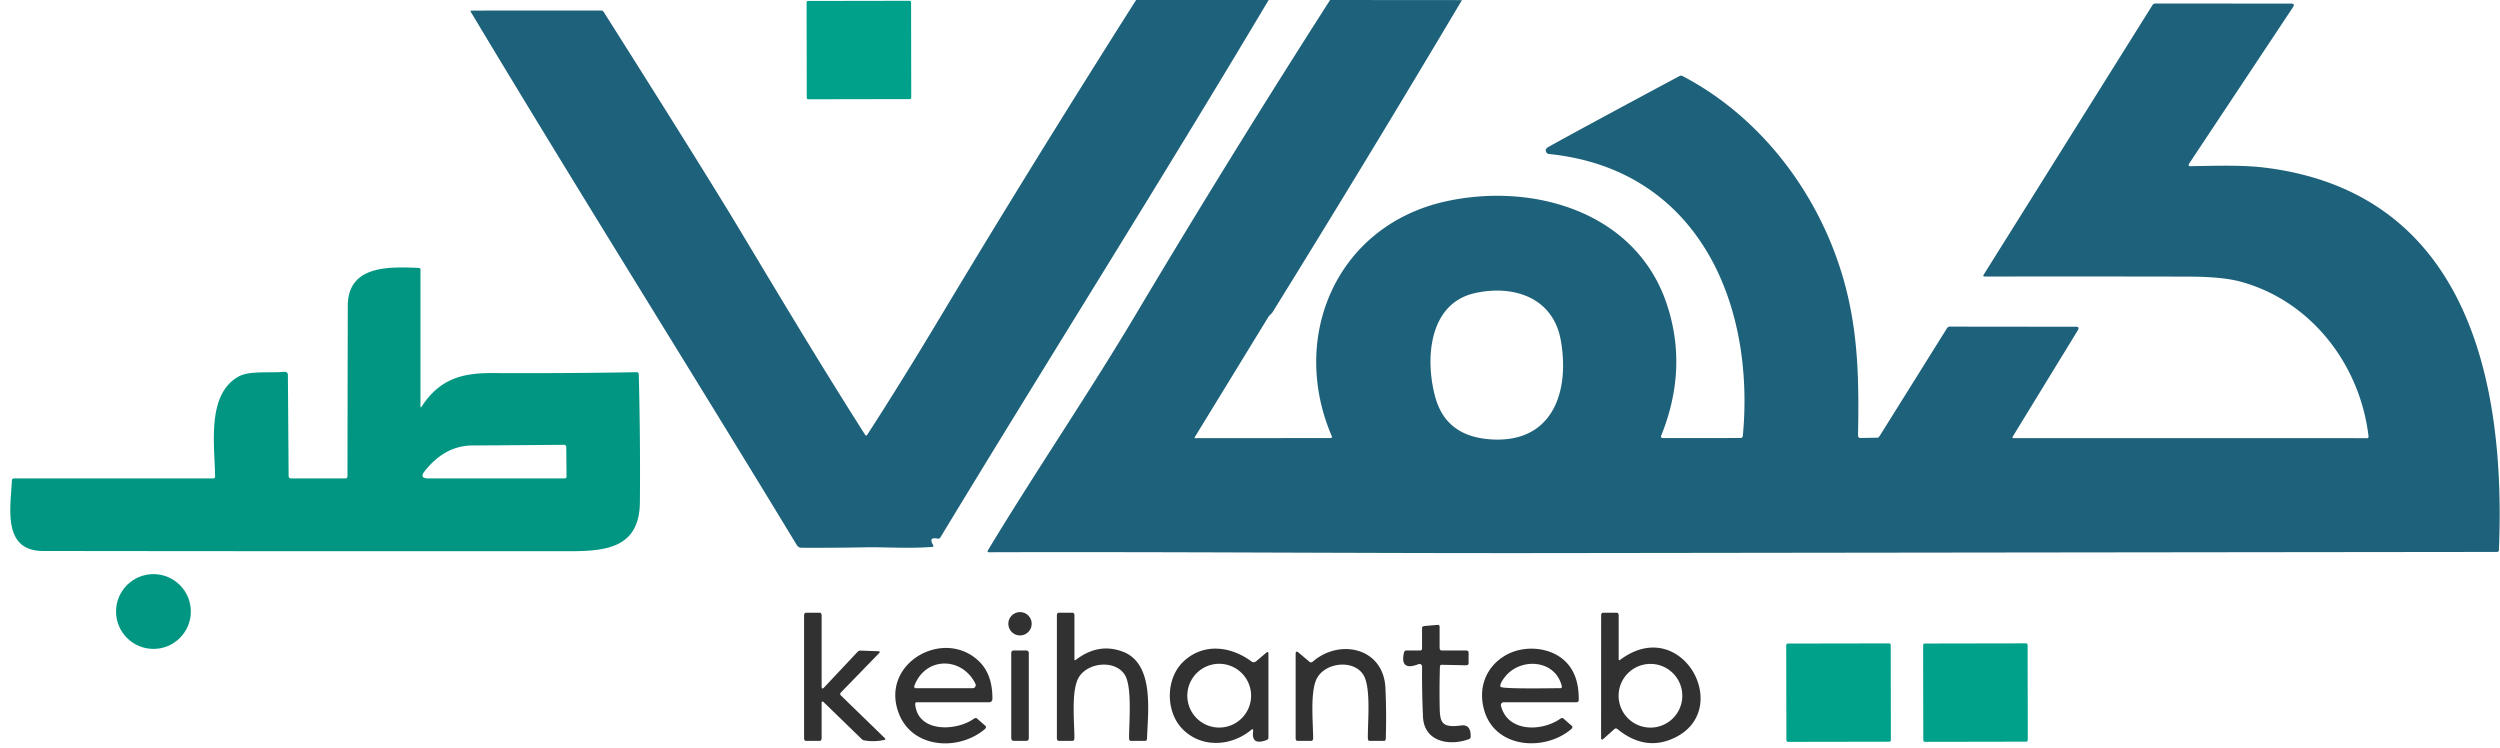 <?xml version="1.0" encoding="UTF-8" standalone="no"?> <svg xmlns="http://www.w3.org/2000/svg" version="1.1" viewBox="0 0 712 213"><path fill="#1d617a" d=" M 323.56 0.00 L 361.31 0.00 C 330.72 51.40 298.79 101.93 267.80 153.09 A 0.69 0.67 21.5 0 1 267.06 153.40 Q 264.30 152.82 265.79 155.29 A 0.31 0.30 -18.6 0 1 265.56 155.75 C 259.23 156.29 251.82 155.78 246.74 155.87 Q 237.49 156.05 228.23 156.00 A 1.51 1.48 74.0 0 1 226.96 155.28 C 196.20 104.57 164.60 54.29 134.09 3.39 Q 133.86 3.01 134.31 3.01 L 171.25 3.00 A 0.96 0.76 70.9 0 1 171.97 3.46 Q 200.58 48.66 210.43 65.06 C 223.42 86.72 234.07 104.47 246.41 123.87 A 0.33 0.32 45.5 0 0 246.95 123.88 Q 256.61 108.96 268.26 89.52 Q 293.42 47.54 323.56 0.00 Z"></path><path fill="#1d617a" d=" M 378.81 0.00 L 416.36 0.03 Q 389.80 44.73 362.42 88.92 C 362.15 89.36 361.53 89.77 361.18 90.34 Q 350.73 107.42 340.27 124.50 Q 340.10 124.79 340.44 124.79 L 379.00 124.76 A 0.34 0.34 -11.3 0 0 379.32 124.29 C 367.08 95.93 380.67 64.08 412.00 57.30 C 436.70 51.95 465.88 60.29 474.68 86.54 Q 480.85 104.92 473.08 124.14 A 0.45 0.45 11.0 0 0 473.50 124.76 L 495.75 124.75 A 0.69 0.61 -86.9 0 0 496.36 124.13 C 499.92 86.25 483.52 48.19 441.21 43.87 A 1.13 0.85 -7.4 0 1 440.41 43.42 Q 439.87 42.49 440.92 41.89 Q 449.33 37.18 478.30 21.67 A 0.96 0.95 44.1 0 1 479.19 21.66 C 503.17 34.20 520.17 58.25 526.20 84.05 C 529.31 97.34 529.43 109.85 529.17 124.03 A 0.70 0.57 -89.9 0 0 529.75 124.74 L 534.82 124.65 A 1.07 0.24 -59.8 0 0 535.45 123.97 L 554.50 93.48 A 0.99 0.81 -70.9 0 1 555.25 93.02 L 591.25 93.06 Q 592.38 93.06 591.76 94.07 L 573.28 124.26 Q 572.96 124.78 573.44 124.78 L 674.25 124.79 A 0.45 0.33 85.6 0 0 674.56 124.29 C 672.18 103.87 658.20 85.62 638.01 80.19 Q 632.87 78.80 623.23 78.78 Q 594.28 78.71 565.30 78.76 Q 564.62 78.76 564.96 78.22 L 613.01 1.48 A 1.01 0.77 -69.5 0 1 613.75 1.01 L 652.43 1.02 Q 653.73 1.02 653.04 2.05 L 623.52 46.51 Q 622.96 47.34 623.95 47.33 C 631.04 47.22 638.66 46.93 645.33 47.78 C 703.06 55.12 713.67 109.20 711.69 156.70 A 0.51 0.51 -88.8 0 1 711.18 157.19 Q 575.76 157.34 440.31 157.52 C 386.78 157.59 334.58 157.12 281.73 157.28 Q 281.02 157.29 281.39 156.68 C 294.99 134.16 309.86 112.41 323.33 89.80 Q 350.34 44.45 378.81 0.00 Z M 420.25 83.43 C 406.66 86.34 405.88 102.67 408.77 113.12 C 411.01 121.20 416.78 124.68 424.87 125.15 C 442.25 126.15 447.10 111.46 444.52 96.95 C 442.36 84.74 431.14 81.09 420.25 83.43 Z"></path><rect fill="#00a18b" x="-14.88" y="-14.00" transform="translate(244.62,14.25) rotate(-0.1)" width="29.76" height="28.00" rx="0.39"></rect><path fill="#019682" d=" M 120.09 115.77 C 125.00 108.32 130.98 106.20 140.08 106.25 Q 160.78 106.36 181.33 106.00 A 0.58 0.58 88.5 0 1 181.92 106.56 Q 182.40 125.63 182.24 143.01 C 182.13 155.42 173.62 156.97 162.80 156.98 Q 87.53 157.02 12.25 156.92 C 0.55 156.90 3.05 144.40 3.39 136.80 A 0.61 0.57 1.0 0 1 4.00 136.25 L 60.75 136.25 A 0.51 0.49 -0.6 0 0 61.26 135.75 C 61.17 126.93 58.72 112.17 68.08 107.17 C 71.20 105.51 77.14 106.29 80.91 105.89 A 0.97 0.83 -4.0 0 1 81.99 106.69 L 82.20 135.50 A 0.75 0.55 -90.0 0 0 82.75 136.25 L 98.50 136.25 A 0.67 0.46 -89.4 0 0 98.96 135.59 Q 98.99 111.30 99.05 87.08 C 99.08 75.33 111.14 75.99 119.35 76.30 A 0.45 0.41 -89.4 0 1 119.75 76.75 L 119.75 115.75 Q 119.75 116.28 120.09 115.77 Z M 120.93 134.22 Q 119.34 136.25 121.99 136.25 L 160.75 136.25 A 0.60 0.43 -0.4 0 0 161.35 135.81 L 161.27 127.26 A 0.66 0.59 -0.4 0 0 160.61 126.68 Q 147.49 126.80 134.52 126.87 Q 126.67 126.92 120.93 134.22 Z"></path><circle fill="#019682" cx="43.70" cy="174.16" r="10.65"></circle><path fill="#313131" d=" M 234.00 195.50 Q 234.00 196.54 234.74 195.75 L 244.19 185.69 A 1.26 1.08 -64.6 0 1 245.09 185.29 L 250.13 185.47 Q 250.86 185.50 250.31 186.07 L 239.48 197.23 A 0.59 0.54 -46.0 0 0 239.46 198.04 L 252.01 210.24 Q 252.40 210.61 251.80 210.74 Q 248.92 211.34 246.21 210.88 A 1.77 1.46 67.3 0 1 245.34 210.42 L 234.68 200.07 Q 234.00 199.41 234.00 200.25 L 234.00 210.25 A 0.75 0.50 -90.0 0 1 233.50 211.00 L 229.50 211.00 A 0.75 0.50 90.0 0 1 229.00 210.25 L 229.00 175.25 A 0.75 0.50 -90.0 0 1 229.50 174.50 L 233.50 174.50 A 0.75 0.50 90.0 0 1 234.00 175.25 L 234.00 195.50 Z"></path><circle fill="#313131" cx="290.50" cy="177.65" r="3.33"></circle><path fill="#313131" d=" M 306.46 187.88 Q 312.83 183.02 319.70 185.57 C 328.80 188.94 326.94 202.54 326.67 210.34 A 0.69 0.41 -88.1 0 1 326.25 211.00 L 322.00 211.00 A 0.67 0.44 89.4 0 1 321.56 210.34 C 321.51 205.99 322.54 195.54 320.29 192.11 C 317.48 187.84 309.88 188.68 307.31 192.79 C 305.00 196.46 305.99 205.57 305.99 210.22 A 0.78 0.49 -90.0 0 1 305.50 211.00 L 301.50 211.00 A 0.75 0.50 90.0 0 1 301.00 210.25 L 301.00 175.25 A 0.75 0.50 -90.0 0 1 301.50 174.50 L 305.50 174.50 A 0.75 0.50 90.0 0 1 306.00 175.25 L 306.00 187.74 Q 306.00 188.23 306.46 187.88 Z"></path><path fill="#313131" d=" M 461.46 187.89 C 479.02 174.80 494.04 202.46 476.51 210.31 Q 468.36 213.96 460.63 207.62 A 0.65 0.59 43.7 0 0 459.82 207.60 L 456.67 210.41 Q 455.99 211.01 455.99 210.00 L 456.00 175.25 A 0.75 0.50 -90.0 0 1 456.50 174.50 L 460.50 174.50 A 0.75 0.50 90.0 0 1 461.00 175.25 L 461.00 187.74 Q 461.00 188.23 461.46 187.89 Z M 479.12 198.15 A 9.07 9.07 0.0 0 0 470.05 189.08 A 9.07 9.07 0.0 0 0 460.98 198.15 A 9.07 9.07 0.0 0 0 470.05 207.22 A 9.07 9.07 0.0 0 0 479.12 198.15 Z"></path><path fill="#313131" d=" M 405.00 184.75 L 405.00 178.75 A 0.82 0.43 -4.1 0 1 405.76 178.28 L 409.50 177.96 A 0.54 0.46 88.0 0 1 410.00 178.50 L 410.00 184.49 A 0.76 0.50 90.0 0 0 410.50 185.25 L 417.50 185.26 A 0.76 0.48 0.0 0 1 418.26 185.74 L 418.25 189.00 A 0.74 0.47 0.5 0 1 417.50 189.47 L 410.50 189.33 A 0.59 0.39 -88.2 0 0 410.09 189.90 Q 409.93 195.03 410.00 200.10 C 410.08 205.32 409.98 207.46 416.14 206.61 Q 418.93 206.23 418.85 209.83 A 0.76 0.74 -10.0 0 1 418.36 210.51 C 412.79 212.55 405.61 211.28 405.27 204.18 Q 404.94 197.00 405.01 189.81 A 0.76 0.71 -10.7 0 0 403.98 189.16 Q 398.62 191.23 399.86 185.83 A 0.75 0.63 -82.0 0 1 400.50 185.26 L 404.50 185.25 A 0.50 0.50 0.0 0 0 405.00 184.75 Z"></path><rect fill="#00a18b" x="-14.88" y="-14.00" transform="translate(523.62,197.26) rotate(-0.1)" width="29.76" height="28.00" rx="0.42"></rect><rect fill="#00a18b" x="-14.88" y="-14.00" transform="translate(562.61,197.25) rotate(-0.1)" width="29.76" height="28.00" rx="0.47"></rect><path fill="#313131" d=" M 255.95 203.09 C 250.54 188.82 268.99 178.56 278.96 188.48 Q 282.70 192.20 282.64 199.07 A 0.94 0.89 -89.7 0 1 281.75 200.00 L 261.00 200.00 A 0.55 0.37 86.1 0 0 260.65 200.60 C 261.44 208.77 272.41 208.22 277.33 204.72 A 0.85 0.46 -38.7 0 1 278.18 204.57 L 280.71 206.78 A 0.73 0.46 -42.4 0 1 280.47 207.66 C 273.04 213.95 259.80 213.28 255.95 203.09 Z M 277.80 194.73 C 274.01 187.01 263.55 186.91 260.41 195.33 A 0.50 0.41 -77.7 0 0 260.75 196.00 L 277.01 196.00 A 0.88 0.88 77.2 0 0 277.80 194.73 Z"></path><path fill="#313131" d=" M 356.88 208.33 Q 357.00 207.34 356.36 207.87 C 350.43 212.77 341.74 213.05 336.49 207.32 C 331.94 202.34 332.01 193.23 336.99 188.46 C 342.60 183.10 350.40 183.89 356.51 188.45 A 1.16 0.90 -45.0 0 0 357.80 188.29 L 360.64 185.89 Q 361.25 185.38 361.25 186.25 L 361.25 210.00 A 0.82 0.67 81.4 0 1 360.82 210.73 Q 356.36 212.44 356.88 208.33 Z M 356.31 198.13 A 9.08 9.08 0.0 0 0 347.23 189.05 A 9.08 9.08 0.0 0 0 338.15 198.13 A 9.08 9.08 0.0 0 0 347.23 207.21 A 9.08 9.08 0.0 0 0 356.31 198.13 Z"></path><path fill="#313131" d=" M 375.21 192.91 C 373.02 196.53 373.97 205.78 373.99 210.22 A 0.77 0.49 89.5 0 1 373.50 211.00 L 369.50 211.00 A 0.75 0.50 90.0 0 1 369.00 210.25 L 369.00 186.25 Q 369.00 185.15 369.86 185.88 L 372.98 188.51 A 0.74 0.62 -44.7 0 0 373.87 188.44 C 381.55 181.77 394.05 184.47 394.57 195.95 Q 394.90 203.14 394.67 210.35 A 0.67 0.41 -88.7 0 1 394.25 211.00 L 390.00 211.00 A 0.67 0.43 89.4 0 1 389.57 210.34 C 389.48 205.72 390.57 195.58 388.20 192.06 C 385.39 187.87 377.81 188.63 375.21 192.91 Z"></path><path fill="#313131" d=" M 428.55 186.77 C 433.89 183.54 441.73 184.18 446.02 188.57 Q 449.75 192.39 449.62 199.44 A 0.62 0.57 0.5 0 1 449.00 200.00 L 428.25 200.00 A 0.80 0.80 82.9 0 0 427.48 201.00 C 429.37 208.59 439.08 208.39 444.35 204.71 A 0.83 0.47 -38.7 0 1 445.19 204.57 L 447.71 206.78 A 0.72 0.46 -42.6 0 1 447.48 207.66 C 439.93 214.06 426.00 213.18 422.77 202.51 C 420.87 196.26 422.97 190.14 428.55 186.77 Z M 428.69 192.69 Q 427.09 194.68 427.32 195.57 C 427.51 196.30 442.63 195.99 444.44 195.99 A 0.40 0.40 82.9 0 0 444.82 195.50 C 443.02 187.82 433.13 187.17 428.69 192.69 Z"></path><rect fill="#313131" x="288.00" y="185.25" width="5.00" height="25.74" rx="0.65"></rect></svg> 